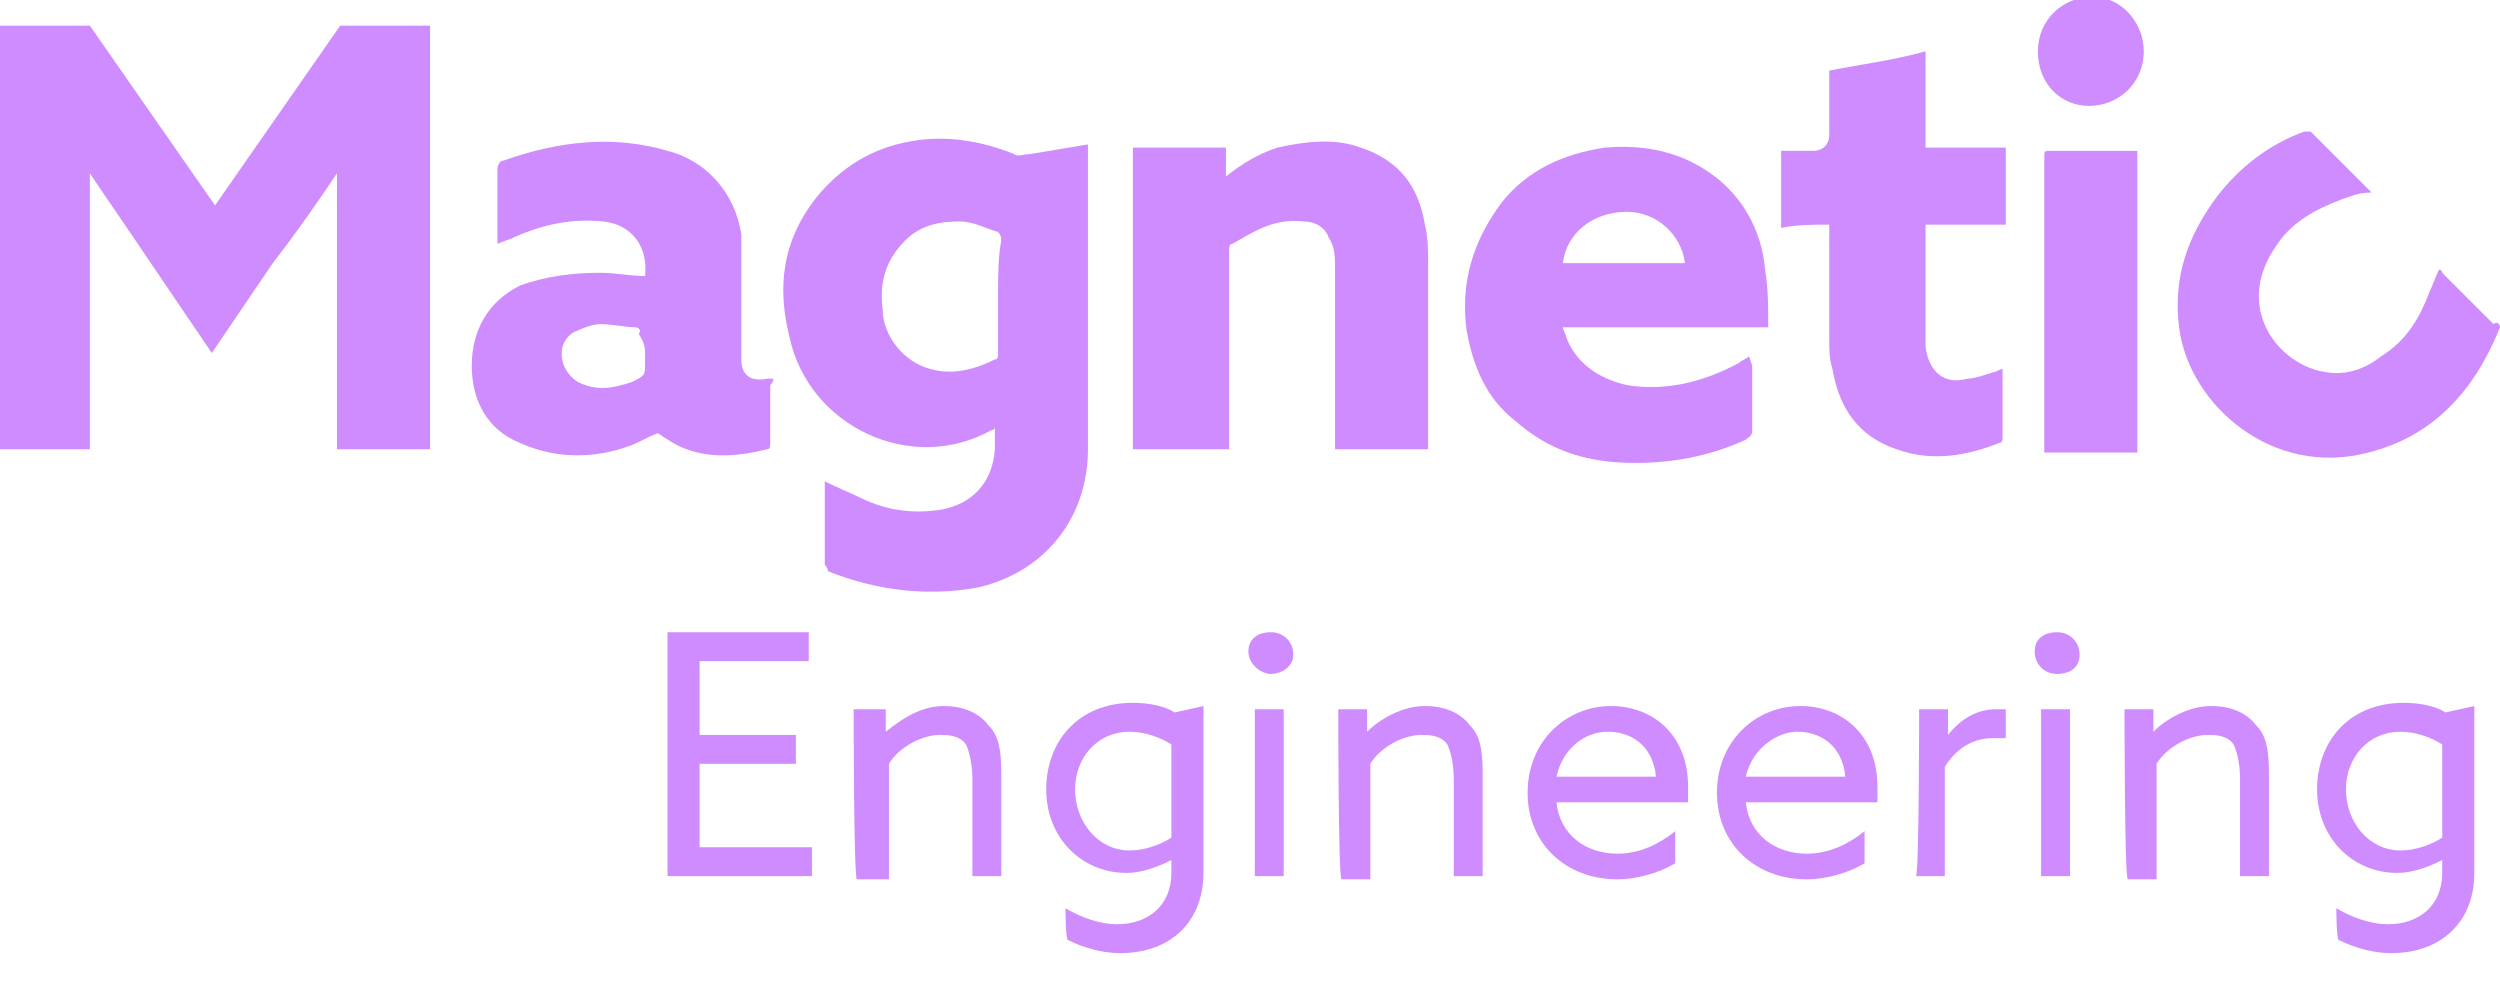 <?xml version="1.0" encoding="utf-8"?>
<!-- Generator: Adobe Illustrator 23.0.5, SVG Export Plug-In . SVG Version: 6.00 Build 0)  -->
<svg version="1.1" id="Layer_1" xmlns="http://www.w3.org/2000/svg" xmlns:xlink="http://www.w3.org/1999/xlink" x="0px" y="0px"
	 viewBox="0 0 77.9 30.7" style="enable-background:new 0 0 77.9 30.7;" xml:space="preserve">
<style type="text/css">
	.st0{fill-rule:evenodd;clip-rule:evenodd;fill:#CF8CFE;}
	.st1{fill:#CF8CFE;}
</style>
<path class="st0" d="M32.1,4.8c-0.2,0-0.4,0.1-0.5,0c-1-0.4-2.1-0.6-3.2-0.4c-1.2,0.2-2.2,0.8-3,1.8c-1,1.3-1.2,2.7-0.8,4.3
	c0.6,2.8,3.8,4.3,6.3,2.9c0,0,0.1,0,0.1-0.1c0,0.3,0,0.5,0,0.7c-0.1,1.3-1,1.8-1.8,1.9c-0.8,0.1-1.5,0-2.2-0.3
	c-0.4-0.2-0.9-0.4-1.3-0.6c0,0.9,0,1.8,0,2.6c0,0,0.1,0.1,0.1,0.2c1.5,0.6,3.1,0.8,4.7,0.5c2.1-0.5,3.4-2.2,3.4-4.3c0-3,0-6.1,0-9.1
	V4.5C33.3,4.6,32.7,4.7,32.1,4.8 M31.1,9.2c0,0.6,0,1.2,0,1.8c0,0.1,0,0.2-0.1,0.2c-0.6,0.3-1.3,0.5-2,0.3c-0.8-0.2-1.5-1-1.5-1.9
	c-0.1-0.8,0.1-1.5,0.7-2.1c0.5-0.5,1.1-0.6,1.7-0.6c0.4,0,0.8,0.2,1.1,0.3c0.1,0,0.2,0.1,0.2,0.3C31.1,8,31.1,8.6,31.1,9.2"/>
<path class="st0" d="M24.1,11.8c-0.1,0-0.2,0-0.2,0c-0.5,0.1-0.8-0.1-0.8-0.6c0-0.2,0-0.4,0-0.6c0-1.1,0-2.2,0-3.3
	C22.9,6,22,5,20.8,4.7c-1.7-0.5-3.4-0.3-5.1,0.3c-0.1,0-0.2,0.1-0.2,0.3c0,0.7,0,1.4,0,2.1c0,0.1,0,0.1,0,0.2
	c0.2-0.1,0.3-0.1,0.5-0.2c0.9-0.4,1.8-0.6,2.8-0.5c0.9,0.1,1.4,0.8,1.3,1.7c-0.5,0-0.9-0.1-1.4-0.1c-0.8,0-1.7,0.1-2.5,0.4
	c-1,0.5-1.5,1.4-1.5,2.5c0,1.1,0.5,2,1.5,2.4c1.1,0.5,2.3,0.5,3.4,0.1c0.3-0.1,0.6-0.3,0.9-0.4c0.3,0.2,0.6,0.4,0.9,0.5
	c0.8,0.3,1.7,0.2,2.5,0c0.1,0,0.1-0.1,0.1-0.2c0-0.6,0-1.2,0-1.8C24.1,11.9,24.1,11.8,24.1,11.8 M20.1,11v0.3c0,0.4,0,0.4-0.4,0.6
	c-0.6,0.2-1.1,0.3-1.7,0c-0.3-0.2-0.5-0.5-0.5-0.9c0-0.3,0.2-0.6,0.5-0.7c0.2-0.1,0.5-0.2,0.7-0.2c0.4,0,0.8,0.1,1.1,0.1
	c0.1,0,0.2,0.1,0.1,0.2C20.1,10.7,20.1,10.9,20.1,11"/>
<path class="st0" d="M54.5,11.1c-0.1,0.1-0.2,0.1-0.3,0.2c-1.1,0.6-2.3,0.9-3.5,0.7c-0.9-0.2-1.6-0.7-1.9-1.5c0-0.1-0.1-0.2-0.1-0.3
	c2.1,0,4.2,0,6.4,0c0-0.6,0-1.2-0.1-1.8c-0.1-1.2-0.7-2.3-1.7-3c-1-0.7-2.1-0.9-3.3-0.8c-1.3,0.2-2.4,0.7-3.2,1.7
	c-0.9,1.2-1.3,2.5-1.1,4c0.2,1.1,0.6,2.1,1.5,2.8c0.9,0.8,1.9,1.2,3.1,1.3c1.4,0.1,2.8-0.1,4.1-0.7c0.1-0.1,0.2-0.1,0.2-0.3
	c0-0.7,0-1.4,0-2C54.5,11.1,54.5,11.1,54.5,11.1C54.5,11,54.5,11,54.5,11.1 M50.7,6.6c0.9,0,1.7,0.7,1.8,1.6c-1.3,0-2.5,0-3.8,0
	C48.8,7.3,49.6,6.6,50.7,6.6"/>
<path class="st0" d="M38.3,14v-0.3c0-2,0-3.9,0-5.9c0-0.1,0-0.2,0.1-0.2c0.7-0.4,1.3-0.8,2.2-0.7c0.4,0,0.7,0.2,0.8,0.5
	c0.2,0.3,0.2,0.6,0.2,1c0,1.8,0,3.5,0,5.3c0,0.1,0,0.2,0,0.3c1,0,1.9,0,2.9,0c0-0.1,0-0.2,0-0.3c0-1.8,0-3.7,0-5.5
	c0-0.4,0-0.8-0.1-1.2c-0.2-1.2-0.8-2-2-2.4c-0.8-0.3-1.7-0.2-2.6,0c-0.6,0.2-1.1,0.5-1.6,0.9c0-0.3,0-0.6,0-0.9c-1,0-1.9,0-2.9,0
	c0,3.1,0,6.3,0,9.4C36.4,14,37.3,14,38.3,14"/>
<path class="st0" d="M57,7c0,0.1,0,0.2,0,0.2c0,1.2,0,2.3,0,3.4c0,0.3,0,0.6,0.1,0.9c0.2,1.2,0.8,2.1,2,2.5c1.1,0.4,2.2,0.2,3.2-0.2
	c0.1,0,0.1-0.1,0.1-0.2c0-0.6,0-1.2,0-1.8v-0.3c-0.1,0-0.2,0.1-0.3,0.1c-0.3,0.1-0.6,0.2-0.8,0.2c-0.7,0.2-1.2-0.2-1.3-1
	c0-0.2,0-0.3,0-0.5c0-1,0-2.1,0-3.1c0-0.1,0-0.1,0-0.2c0.8,0,1.6,0,2.5,0c0-0.8,0-1.6,0-2.4c-0.8,0-1.6,0-2.5,0c0-1,0-2,0-3
	C58.9,1.9,58,2,57,2.2c0,0.7,0,1.3,0,2c0,0.3-0.2,0.5-0.5,0.5c-0.3,0-0.7,0-1,0c0,0.8,0,1.6,0,2.4C56,7,56.5,7,57,7"/>
<path class="st0" d="M66.6,14.1c0-3.1,0-6.3,0-9.4c-0.1,0-0.1,0-0.2,0c-0.8,0-1.6,0-2.5,0c-0.2,0-0.2,0-0.2,0.2c0,3,0,6,0,9
	c0,0.1,0,0.1,0,0.2C64.6,14.1,65.6,14.1,66.6,14.1"/>
<path class="st0" d="M65.1,3.3c0.9,0,1.7-0.7,1.7-1.7c0-0.9-0.7-1.7-1.6-1.7c-0.9,0-1.7,0.7-1.7,1.7C63.5,2.6,64.2,3.3,65.1,3.3"/>
<polygon class="st1" points="20.8,19.7 25.2,19.7 25.2,20.6 21.8,20.6 21.8,22.9 24.8,22.9 24.8,23.8 21.8,23.8 21.8,26.4 
	25.3,26.4 25.3,27.3 20.8,27.3 "/>
<path class="st1" d="M26.6,22.1h1v0.7h0c0.5-0.4,1.1-0.8,1.8-0.8c0.6,0,1.1,0.2,1.4,0.6c0.3,0.3,0.4,0.7,0.4,1.5v3.2h-0.9v-3
	c0-0.5-0.1-0.9-0.2-1.1c-0.2-0.3-0.6-0.3-0.8-0.3c-0.6,0-1.3,0.4-1.6,0.9v3.6h-1C26.6,27.3,26.6,22.1,26.6,22.1z"/>
<path class="st1" d="M33.2,28.3c0.5,0.3,1.1,0.5,1.6,0.5c1,0,1.7-0.6,1.7-1.6v-0.4h0c-0.4,0.2-0.9,0.4-1.4,0.4
	c-1.4,0-2.5-1.1-2.5-2.6s1-2.7,2.7-2.7c0.5,0,1,0.1,1.3,0.3l0.9-0.2v5.2c0,1.5-1,2.5-2.6,2.5c-0.6,0-1.2-0.2-1.6-0.4
	C33.2,29.4,33.2,28.3,33.2,28.3z M35.2,26.5c0.5,0,1-0.2,1.3-0.4v-2.9c-0.3-0.2-0.8-0.4-1.3-0.4c-1,0-1.7,0.8-1.7,1.8
	S34.2,26.5,35.2,26.5"/>
<path class="st1" d="M39.6,19.7c0.4,0,0.7,0.3,0.7,0.7S39.9,21,39.6,21s-0.7-0.3-0.7-0.7S39.2,19.7,39.6,19.7 M39.1,22.1H40v5.2
	h-0.9V22.1z"/>
<path class="st1" d="M41.7,22.1h0.9v0.7h0c0.4-0.4,1.1-0.8,1.8-0.8c0.6,0,1.1,0.2,1.4,0.6c0.3,0.3,0.4,0.7,0.4,1.5v3.2h-0.9v-3
	c0-0.5-0.1-0.9-0.2-1.1c-0.2-0.3-0.6-0.3-0.8-0.3c-0.6,0-1.3,0.4-1.6,0.9v3.6h-0.9C41.7,27.3,41.7,22.1,41.7,22.1z"/>
<path class="st1" d="M48.5,25c0.1,1,0.9,1.6,1.9,1.6c0.7,0,1.3-0.3,1.8-0.7v1c-0.5,0.3-1.2,0.5-1.8,0.5c-1.6,0-2.8-1.1-2.8-2.7
	s1.2-2.7,2.6-2.7c1.3,0,2.4,0.9,2.4,2.5c0,0.2,0,0.3,0,0.5L48.5,25L48.5,25z M48.5,24.2h3.1c-0.1-1-0.8-1.4-1.5-1.4
	C49.4,22.8,48.7,23.3,48.5,24.2"/>
<path class="st1" d="M54.4,25c0.1,1,0.9,1.6,1.9,1.6c0.7,0,1.3-0.3,1.8-0.7v1c-0.5,0.3-1.2,0.5-1.8,0.5c-1.6,0-2.8-1.1-2.8-2.7
	s1.2-2.7,2.6-2.7c1.3,0,2.4,0.9,2.4,2.5c0,0.2,0,0.3,0,0.5L54.4,25L54.4,25z M54.4,24.2h3.1c-0.1-1-0.8-1.4-1.5-1.4
	C55.4,22.8,54.6,23.3,54.4,24.2"/>
<path class="st1" d="M59.8,22.1h0.9v0.8h0c0.4-0.5,0.9-0.8,1.5-0.8c0.1,0,0.2,0,0.3,0V23c-0.1,0-0.3,0-0.4,0c-0.7,0-1.2,0.4-1.5,0.9
	v3.4h-0.9C59.8,27.3,59.8,22.1,59.8,22.1z"/>
<path class="st1" d="M64.1,19.7c0.4,0,0.7,0.3,0.7,0.7S64.5,21,64.1,21s-0.7-0.3-0.7-0.7S63.7,19.7,64.1,19.7 M63.6,22.1h0.9v5.2
	h-0.9V22.1z"/>
<path class="st1" d="M66.2,22.1h0.9v0.7h0c0.4-0.4,1.1-0.8,1.8-0.8c0.6,0,1.1,0.2,1.4,0.6c0.3,0.3,0.4,0.7,0.4,1.5v3.2h-0.9v-3
	c0-0.5-0.1-0.9-0.2-1.1c-0.2-0.3-0.6-0.3-0.8-0.3c-0.6,0-1.3,0.4-1.6,0.9v3.6h-0.9C66.2,27.3,66.2,22.1,66.2,22.1z"/>
<path class="st1" d="M72.8,28.3c0.5,0.3,1.1,0.5,1.6,0.5c1,0,1.7-0.6,1.7-1.6v-0.4h0c-0.4,0.2-0.9,0.4-1.4,0.4
	c-1.4,0-2.5-1.1-2.5-2.6s1-2.7,2.7-2.7c0.5,0,1,0.1,1.3,0.3l0.9-0.2v5.2c0,1.5-1,2.5-2.6,2.5c-0.6,0-1.2-0.2-1.6-0.4
	C72.8,29.4,72.8,28.3,72.8,28.3z M74.8,26.5c0.5,0,1-0.2,1.3-0.4v-2.9c-0.3-0.2-0.8-0.4-1.3-0.4c-1,0-1.7,0.8-1.7,1.8
	S73.8,26.5,74.8,26.5"/>
<path class="st1" d="M77.9,10.2c-0.8,2-2.1,3.4-4.1,3.9c-3,0.8-5.6-1.5-5.9-3.9c-0.2-1.6,0.3-2.9,1.2-4.1c0.7-0.9,1.6-1.6,2.7-2h0
	c0.1,0,0.2,0,0.2,0c0.6,0.6,1.2,1.2,1.8,1.8c0,0,0,0,0.1,0.1C73.5,6,73.3,6.1,73,6.2c-0.8,0.3-1.6,0.7-2.1,1.5
	c-1.3,1.9,0.1,3.7,1.6,3.9c0.6,0.1,1.2-0.1,1.7-0.5c0.8-0.5,1.2-1.2,1.5-2c0.1-0.2,0.2-0.5,0.3-0.7c0,0,0,0,0,0c0,0,0.1,0,0.1,0.1
	c0.5,0.5,1.1,1.1,1.6,1.6C77.8,10,77.9,10.1,77.9,10.2"/>
<path class="st1" d="M4.7,8.2C4.1,7.3,3.4,6.3,2.8,5.4l0,0c0,1,0,2.2,0,3.3V14H0V0.8h2.8l3.9,5.6l3.9-5.6h2.8V14h-2.9V8.7
	c0-1.1,0-2.3,0-3.3l0,0C9.9,6.3,9.2,7.3,8.5,8.2L6.6,11L4.7,8.2L4.7,8.2z"/>
</svg>
